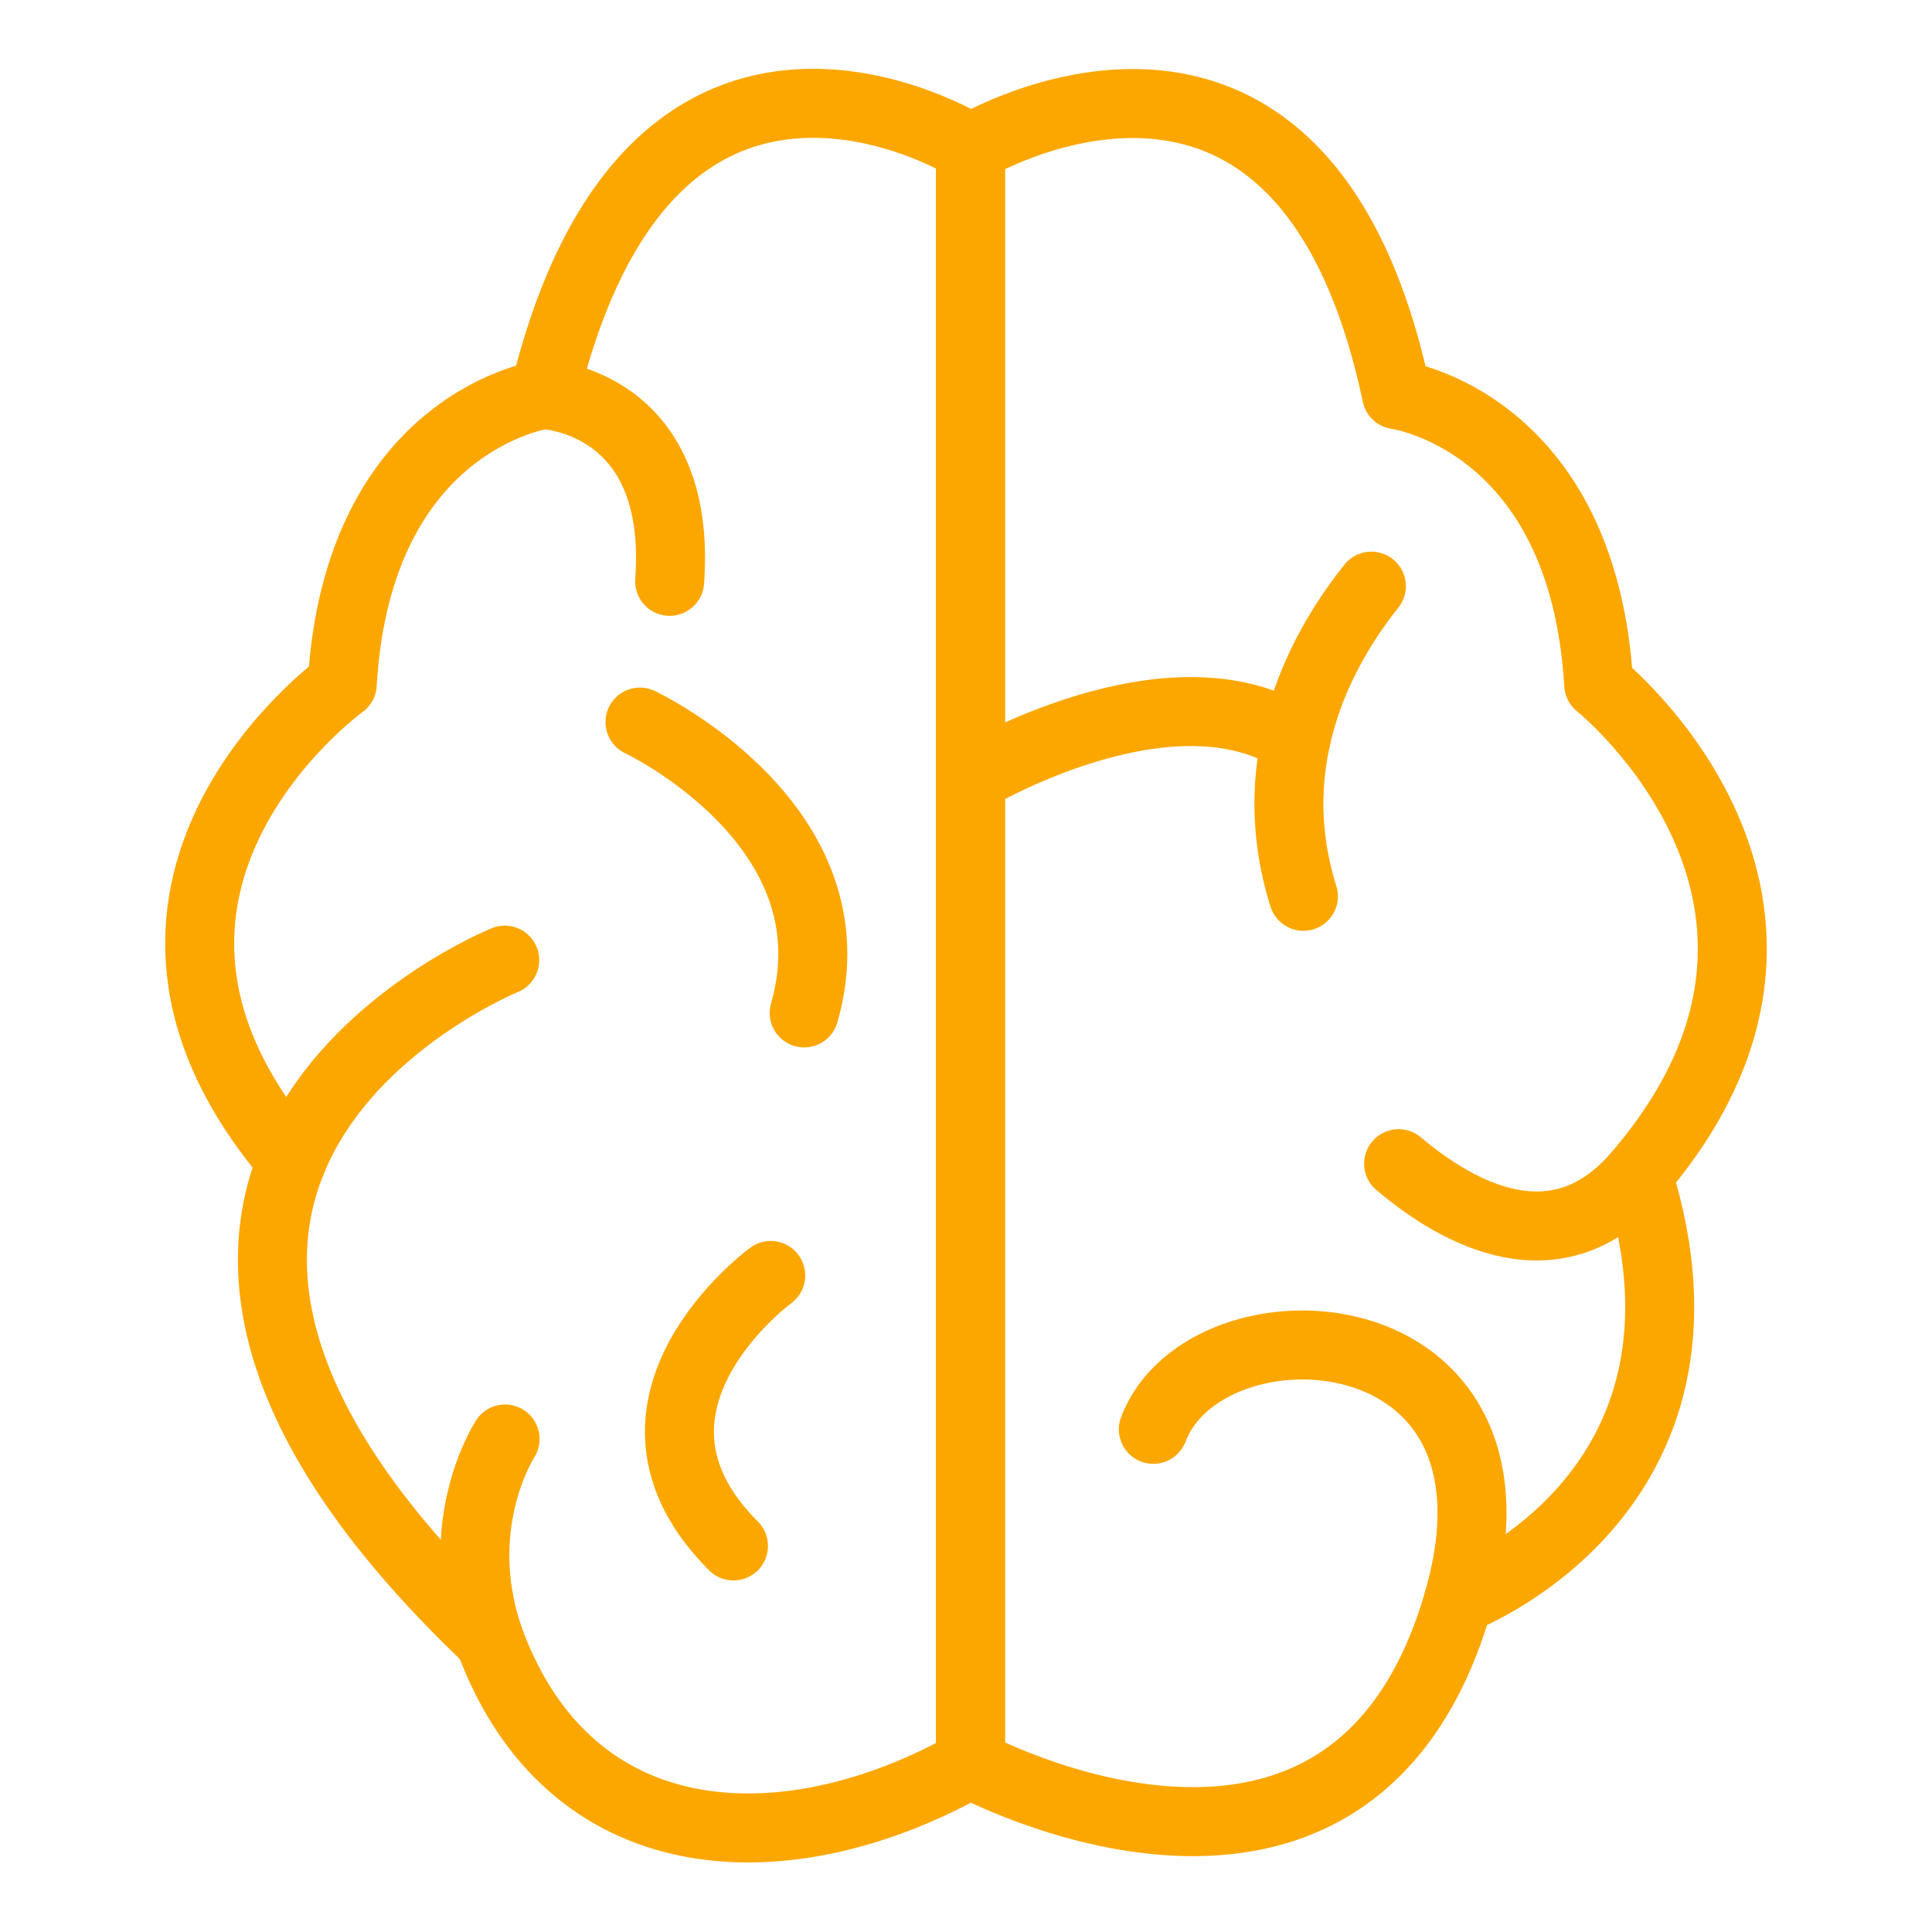 <?xml version="1.0" encoding="UTF-8"?>
<svg id="Ebene_1" data-name="Ebene 1" xmlns="http://www.w3.org/2000/svg" viewBox="0 0 56 56">
  <defs>
    <style>
      .cls-1 {
        fill: none;
        stroke: #fca700;
        stroke-linecap: round;
        stroke-linejoin: round;
        stroke-width: 2px;
      }
    </style>
  </defs>
  <path class="cls-1" d="M33.43,41.43c1.52-4,11.28-3.58,8.85,4.94-3.07,10.77-14.15,4.76-14.15,4.76V4.3s9.61-5.81,12.35,7.14c0,0,5.41.73,5.86,8.4,0,0,7.9,6.32,1.13,14.21-2.33,2.72-5.19,1.15-6.93-.32"/>
  <path class="cls-1" d="M8.46,33.65c-6.77-7.89,1.46-13.82,1.46-13.82.45-7.67,5.86-8.4,5.86-8.4,3.13-12.94,12.35-7.14,12.35-7.14v46.83c-5.25,2.96-11.4,2.76-13.82-3.27-1.4-3.5.33-6.14.33-6.14"/>
  <path class="cls-1" d="M42.28,46.37s8.12-3.02,5.19-12.32"/>
  <path class="cls-1" d="M28.13,22.57s5.78-3.48,9.43-1.13"/>
  <path class="cls-1" d="M39.75,16.99c-1.32,1.65-3.25,4.92-1.97,8.99"/>
  <path class="cls-1" d="M14.63,27.83s-14.84,6.02-.46,19.68"/>
  <path class="cls-1" d="M15.78,11.44s4.01.16,3.63,5.41"/>
  <path class="cls-1" d="M18.55,20.93s6.33,2.98,4.76,8.43"/>
  <path class="cls-1" d="M22.34,36.97s-5.15,3.77-1.08,7.84"/>
</svg>